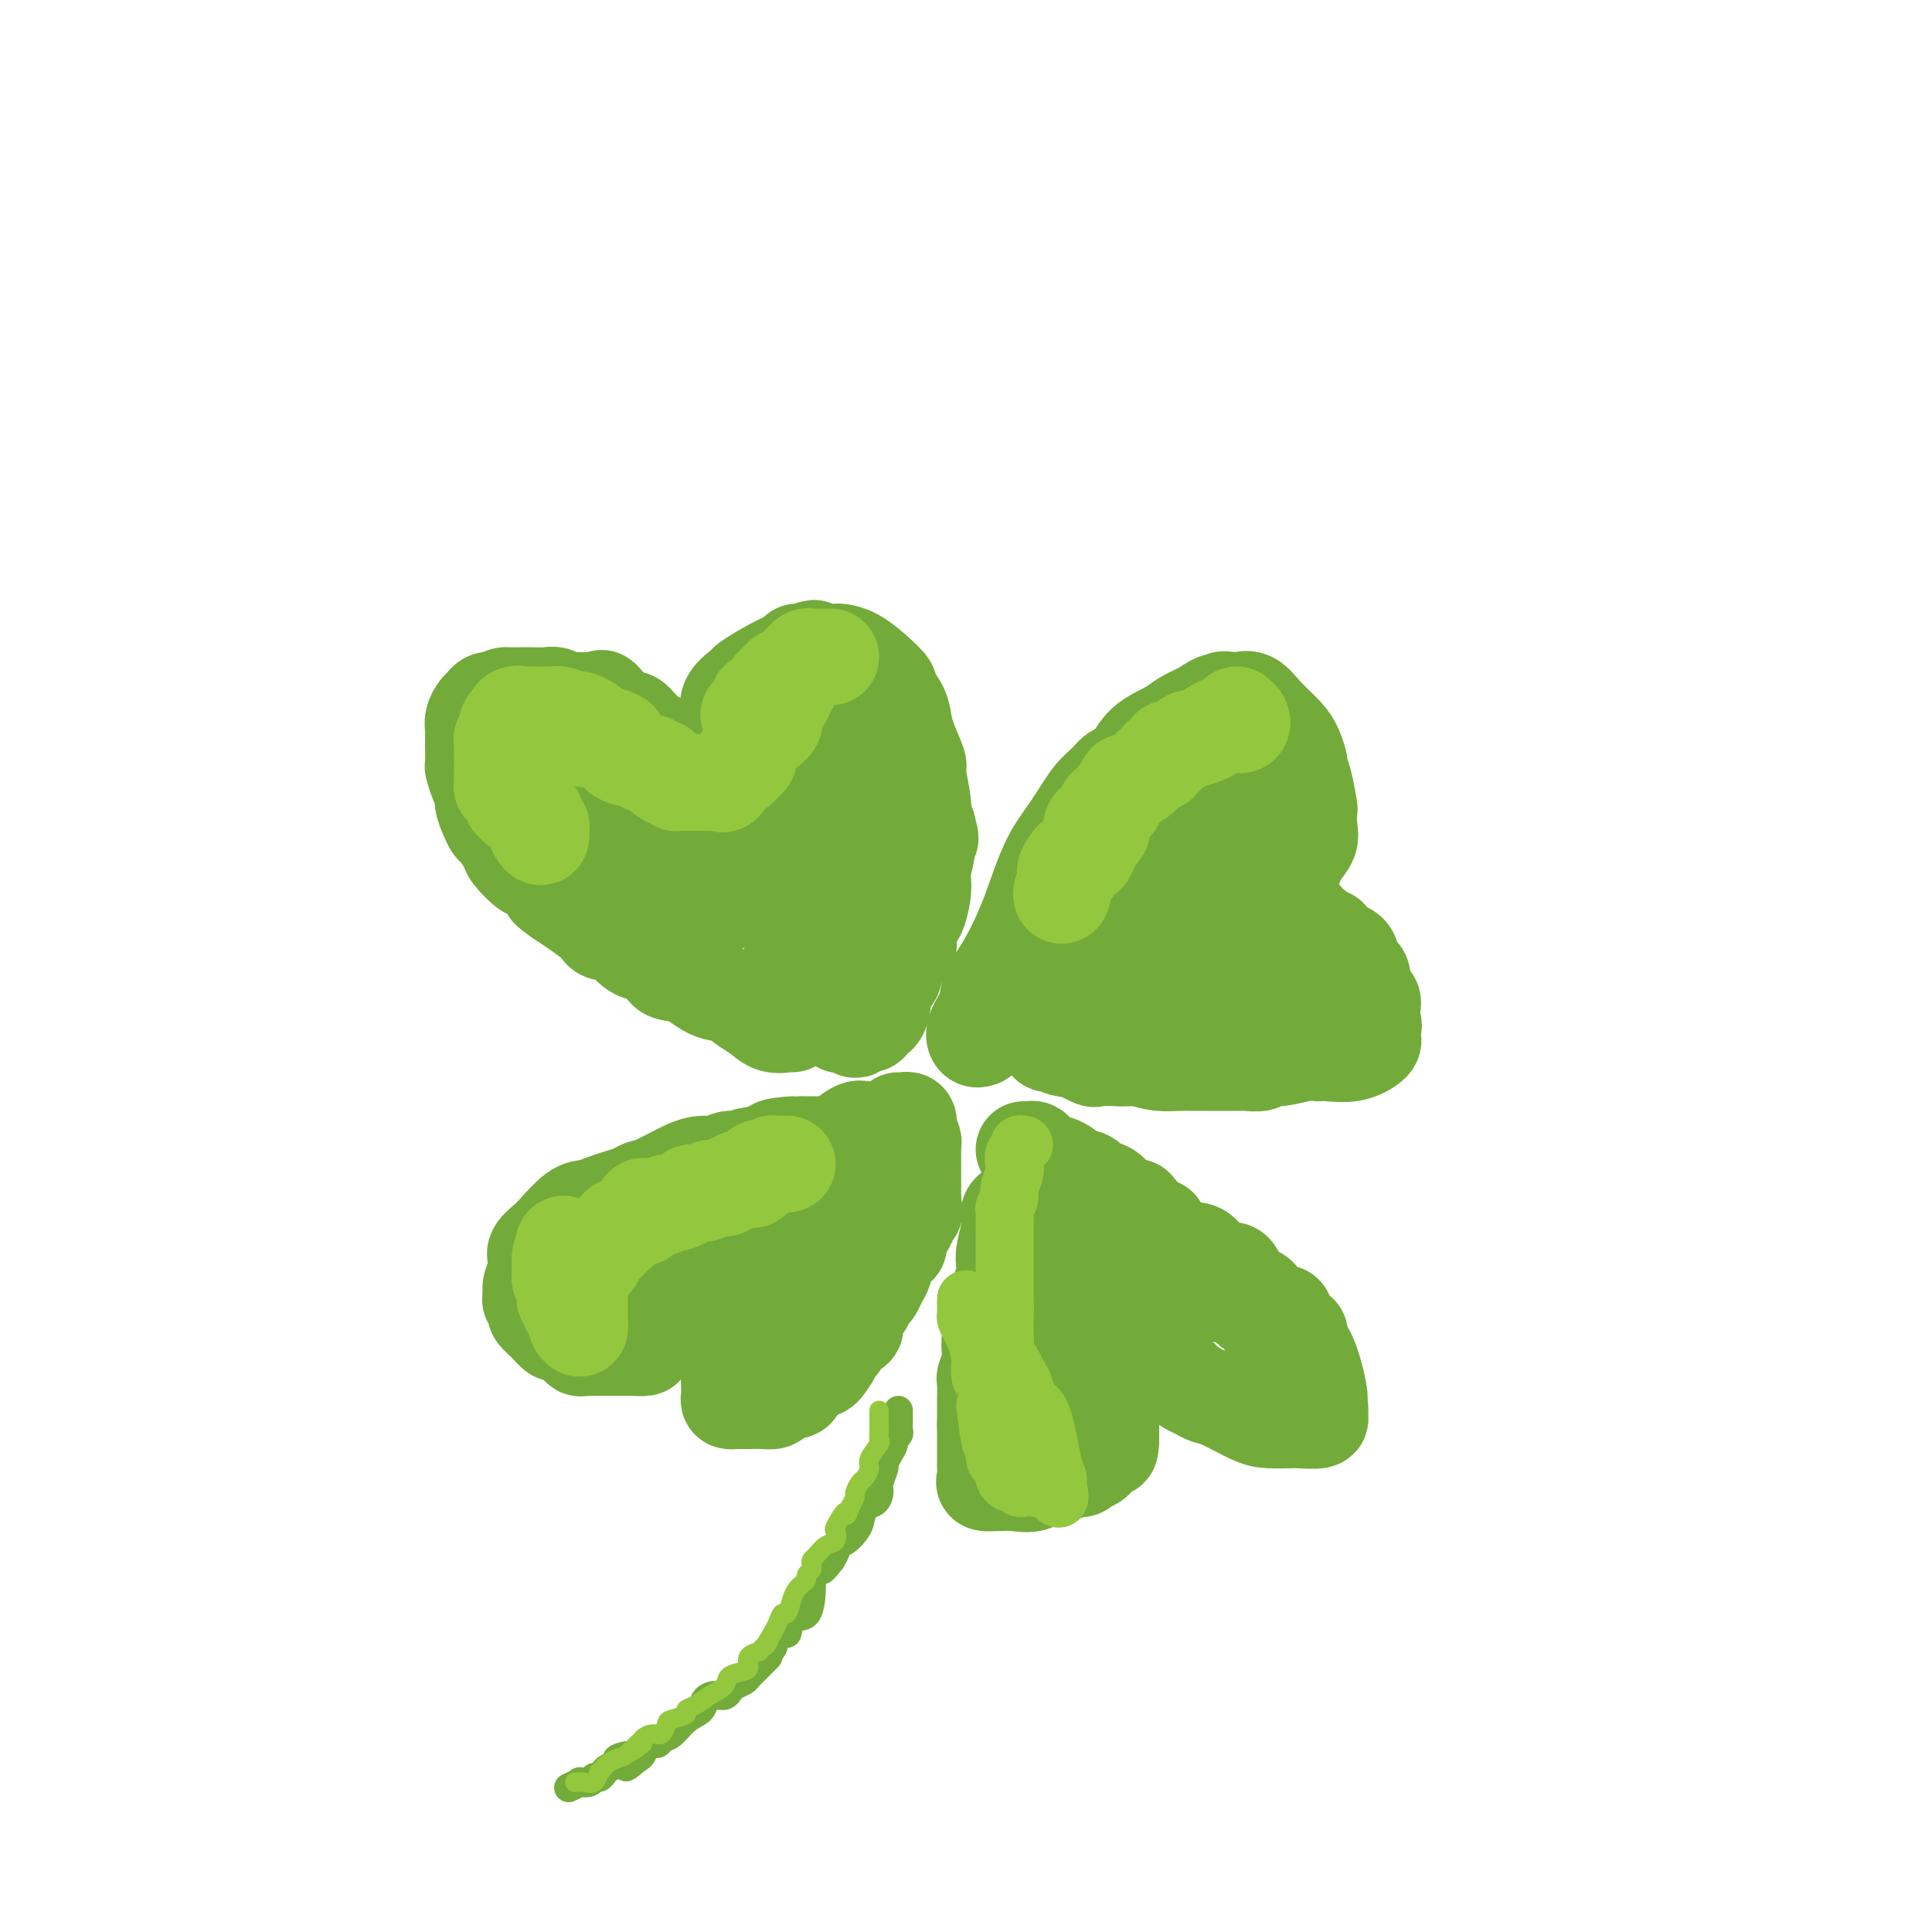 <svg viewBox='0 0 400 400' version='1.1' xmlns='http://www.w3.org/2000/svg' xmlns:xlink='http://www.w3.org/1999/xlink'><g fill='none' stroke='#73AB3A' stroke-width='20' stroke-linecap='round' stroke-linejoin='round'><path d='M164,212c-0.154,-0.049 -0.309,-0.097 -1,0c-0.691,0.097 -1.919,0.341 -3,0c-1.081,-0.341 -2.014,-1.265 -3,-2c-0.986,-0.735 -2.026,-1.280 -3,-2c-0.974,-0.720 -1.883,-1.616 -3,-2c-1.117,-0.384 -2.441,-0.258 -4,-1c-1.559,-0.742 -3.353,-2.353 -5,-3c-1.647,-0.647 -3.146,-0.331 -4,-1c-0.854,-0.669 -1.063,-2.322 -2,-3c-0.937,-0.678 -2.604,-0.382 -4,-1c-1.396,-0.618 -2.523,-2.152 -3,-3c-0.477,-0.848 -0.303,-1.011 -1,-1c-0.697,0.011 -2.265,0.195 -3,0c-0.735,-0.195 -0.639,-0.770 -2,-2c-1.361,-1.230 -4.181,-3.115 -7,-5'/><path d='M116,186c-3.694,-2.596 -1.930,-1.586 -2,-2c-0.070,-0.414 -1.973,-2.251 -3,-3c-1.027,-0.749 -1.178,-0.410 -2,-1c-0.822,-0.590 -2.314,-2.111 -3,-3c-0.686,-0.889 -0.566,-1.148 -1,-2c-0.434,-0.852 -1.422,-2.298 -2,-3c-0.578,-0.702 -0.746,-0.662 -1,-1c-0.254,-0.338 -0.594,-1.055 -1,-2c-0.406,-0.945 -0.879,-2.120 -1,-3c-0.121,-0.880 0.111,-1.466 0,-2c-0.111,-0.534 -0.566,-1.017 -1,-2c-0.434,-0.983 -0.848,-2.466 -1,-3c-0.152,-0.534 -0.041,-0.121 0,-1c0.041,-0.879 0.014,-3.051 0,-4c-0.014,-0.949 -0.015,-0.674 0,-1c0.015,-0.326 0.045,-1.254 0,-2c-0.045,-0.746 -0.164,-1.310 0,-2c0.164,-0.690 0.611,-1.504 1,-2c0.389,-0.496 0.720,-0.672 1,-1c0.280,-0.328 0.509,-0.808 1,-1c0.491,-0.192 1.246,-0.096 2,0'/><path d='M103,145c1.179,-1.155 1.627,-1.042 2,-1c0.373,0.042 0.670,0.011 1,0c0.330,-0.011 0.693,-0.004 1,0c0.307,0.004 0.557,0.005 1,0c0.443,-0.005 1.079,-0.016 2,0c0.921,0.016 2.129,0.058 3,0c0.871,-0.058 1.407,-0.216 2,0c0.593,0.216 1.244,0.806 2,1c0.756,0.194 1.616,-0.007 3,0c1.384,0.007 3.294,0.222 4,0c0.706,-0.222 0.210,-0.882 1,0c0.790,0.882 2.865,3.304 4,4c1.135,0.696 1.329,-0.336 2,0c0.671,0.336 1.818,2.039 3,3c1.182,0.961 2.400,1.181 3,2c0.600,0.819 0.584,2.239 1,3c0.416,0.761 1.266,0.864 2,1c0.734,0.136 1.351,0.306 2,1c0.649,0.694 1.328,1.913 2,3c0.672,1.087 1.336,2.044 2,3'/><path d='M146,165c3.991,3.390 2.968,1.864 3,2c0.032,0.136 1.119,1.932 2,3c0.881,1.068 1.558,1.406 2,2c0.442,0.594 0.651,1.442 1,2c0.349,0.558 0.840,0.824 1,1c0.160,0.176 -0.010,0.261 0,0c0.010,-0.261 0.199,-0.868 1,0c0.801,0.868 2.213,3.211 3,4c0.787,0.789 0.948,0.026 1,0c0.052,-0.026 -0.007,0.687 0,1c0.007,0.313 0.078,0.227 0,1c-0.078,0.773 -0.305,2.406 0,3c0.305,0.594 1.143,0.150 2,1c0.857,0.850 1.732,2.995 2,4c0.268,1.005 -0.073,0.871 0,1c0.073,0.129 0.559,0.520 1,1c0.441,0.480 0.836,1.048 1,2c0.164,0.952 0.095,2.286 0,3c-0.095,0.714 -0.218,0.808 0,1c0.218,0.192 0.777,0.484 1,1c0.223,0.516 0.112,1.258 0,2'/><path d='M167,200c1.287,3.151 0.505,0.529 0,-1c-0.505,-1.529 -0.734,-1.964 -1,-2c-0.266,-0.036 -0.568,0.329 -1,0c-0.432,-0.329 -0.994,-1.350 -1,-2c-0.006,-0.650 0.544,-0.927 0,-2c-0.544,-1.073 -2.183,-2.942 -3,-4c-0.817,-1.058 -0.814,-1.304 -1,-2c-0.186,-0.696 -0.561,-1.843 -1,-3c-0.439,-1.157 -0.941,-2.324 -1,-3c-0.059,-0.676 0.324,-0.862 0,-1c-0.324,-0.138 -1.357,-0.230 -2,-1c-0.643,-0.770 -0.898,-2.220 -1,-3c-0.102,-0.780 -0.051,-0.890 0,-1'/><path d='M155,175c-2.184,-4.665 -1.643,-3.826 -2,-4c-0.357,-0.174 -1.612,-1.359 -2,-2c-0.388,-0.641 0.092,-0.737 0,-2c-0.092,-1.263 -0.756,-3.694 -1,-5c-0.244,-1.306 -0.066,-1.486 0,-2c0.066,-0.514 0.022,-1.361 0,-2c-0.022,-0.639 -0.023,-1.069 0,-2c0.023,-0.931 0.070,-2.362 0,-3c-0.070,-0.638 -0.257,-0.484 0,-1c0.257,-0.516 0.960,-1.703 1,-3c0.040,-1.297 -0.581,-2.704 0,-4c0.581,-1.296 2.365,-2.481 3,-3c0.635,-0.519 0.121,-0.374 1,-1c0.879,-0.626 3.153,-2.024 5,-3c1.847,-0.976 3.268,-1.530 4,-2c0.732,-0.470 0.774,-0.857 1,-1c0.226,-0.143 0.636,-0.041 1,0c0.364,0.041 0.682,0.020 1,0'/><path d='M167,135c2.593,-1.547 1.076,-0.414 1,0c-0.076,0.414 1.288,0.111 2,0c0.712,-0.111 0.773,-0.028 1,0c0.227,0.028 0.619,0.002 1,0c0.381,-0.002 0.751,0.021 1,0c0.249,-0.021 0.376,-0.085 1,0c0.624,0.085 1.743,0.319 3,1c1.257,0.681 2.652,1.809 4,3c1.348,1.191 2.650,2.445 3,3c0.350,0.555 -0.252,0.412 0,1c0.252,0.588 1.359,1.907 2,3c0.641,1.093 0.817,1.958 1,3c0.183,1.042 0.375,2.259 1,4c0.625,1.741 1.684,4.007 2,5c0.316,0.993 -0.112,0.714 0,2c0.112,1.286 0.765,4.137 1,6c0.235,1.863 0.053,2.736 0,3c-0.053,0.264 0.024,-0.083 0,0c-0.024,0.083 -0.150,0.595 0,1c0.150,0.405 0.575,0.702 1,1'/><path d='M192,171c1.222,4.606 0.276,1.620 0,1c-0.276,-0.620 0.119,1.127 0,3c-0.119,1.873 -0.753,3.873 -1,5c-0.247,1.127 -0.109,1.383 0,2c0.109,0.617 0.189,1.596 0,3c-0.189,1.404 -0.646,3.232 -1,4c-0.354,0.768 -0.606,0.476 -1,1c-0.394,0.524 -0.932,1.865 -1,3c-0.068,1.135 0.332,2.063 0,3c-0.332,0.937 -1.397,1.884 -2,3c-0.603,1.116 -0.744,2.403 -1,3c-0.256,0.597 -0.627,0.504 -1,1c-0.373,0.496 -0.747,1.582 -1,3c-0.253,1.418 -0.383,3.168 -1,4c-0.617,0.832 -1.719,0.745 -2,1c-0.281,0.255 0.259,0.850 0,1c-0.259,0.150 -1.317,-0.145 -2,0c-0.683,0.145 -0.992,0.731 -1,1c-0.008,0.269 0.283,0.220 0,0c-0.283,-0.220 -1.142,-0.610 -2,-1'/><path d='M175,212c-1.310,0.368 -1.084,0.289 -2,-1c-0.916,-1.289 -2.975,-3.787 -4,-5c-1.025,-1.213 -1.017,-1.141 -1,-2c0.017,-0.859 0.043,-2.651 0,-4c-0.043,-1.349 -0.155,-2.257 -1,-5c-0.845,-2.743 -2.423,-7.322 -3,-11c-0.577,-3.678 -0.155,-6.454 0,-9c0.155,-2.546 0.042,-4.862 0,-7c-0.042,-2.138 -0.012,-4.100 0,-6c0.012,-1.900 0.007,-3.739 0,-6c-0.007,-2.261 -0.014,-4.945 0,-7c0.014,-2.055 0.051,-3.483 0,-5c-0.051,-1.517 -0.188,-3.124 0,-4c0.188,-0.876 0.701,-1.022 1,-1c0.299,0.022 0.384,0.213 1,0c0.616,-0.213 1.763,-0.830 3,0c1.237,0.830 2.564,3.108 4,5c1.436,1.892 2.982,3.398 4,5c1.018,1.602 1.509,3.301 2,5'/><path d='M179,154c2.000,3.691 2.002,5.417 2,7c-0.002,1.583 -0.006,3.022 0,5c0.006,1.978 0.022,4.493 0,6c-0.022,1.507 -0.084,2.004 0,3c0.084,0.996 0.312,2.490 0,4c-0.312,1.510 -1.164,3.035 -2,4c-0.836,0.965 -1.655,1.368 -2,2c-0.345,0.632 -0.216,1.492 -1,2c-0.784,0.508 -2.481,0.665 -4,1c-1.519,0.335 -2.859,0.848 -4,1c-1.141,0.152 -2.082,-0.058 -3,0c-0.918,0.058 -1.813,0.382 -3,0c-1.187,-0.382 -2.667,-1.471 -4,-2c-1.333,-0.529 -2.520,-0.498 -3,-1c-0.480,-0.502 -0.255,-1.539 -1,-2c-0.745,-0.461 -2.462,-0.347 -4,-1c-1.538,-0.653 -2.897,-2.072 -4,-3c-1.103,-0.928 -1.951,-1.365 -3,-2c-1.049,-0.635 -2.300,-1.467 -3,-2c-0.700,-0.533 -0.850,-0.766 -1,-1'/><path d='M139,175c-4.012,-2.787 -2.542,-2.753 -3,-3c-0.458,-0.247 -2.844,-0.774 -5,-2c-2.156,-1.226 -4.083,-3.151 -5,-4c-0.917,-0.849 -0.823,-0.623 -1,-1c-0.177,-0.377 -0.625,-1.359 -1,-2c-0.375,-0.641 -0.676,-0.942 -1,-1c-0.324,-0.058 -0.672,0.128 -1,0c-0.328,-0.128 -0.636,-0.570 -1,-1c-0.364,-0.430 -0.784,-0.848 -1,-1c-0.216,-0.152 -0.229,-0.037 -1,0c-0.771,0.037 -2.301,-0.003 -3,0c-0.699,0.003 -0.566,0.048 -1,0c-0.434,-0.048 -1.436,-0.188 -2,0c-0.564,0.188 -0.690,0.704 -1,1c-0.310,0.296 -0.803,0.370 -1,1c-0.197,0.630 -0.099,1.815 0,3'/><path d='M111,165c0.341,1.511 2.192,2.789 4,4c1.808,1.211 3.572,2.357 5,4c1.428,1.643 2.519,3.784 3,5c0.481,1.216 0.352,1.507 1,2c0.648,0.493 2.072,1.189 3,2c0.928,0.811 1.358,1.737 2,2c0.642,0.263 1.494,-0.138 2,0c0.506,0.138 0.664,0.815 1,1c0.336,0.185 0.848,-0.122 1,0c0.152,0.122 -0.058,0.674 1,1c1.058,0.326 3.383,0.426 5,1c1.617,0.574 2.524,1.622 3,2c0.476,0.378 0.520,0.088 1,0c0.480,-0.088 1.397,0.028 2,0c0.603,-0.028 0.893,-0.200 1,0c0.107,0.200 0.031,0.771 0,1c-0.031,0.229 -0.015,0.114 0,0'/><path d='M203,215c-0.366,0.130 -0.731,0.261 -1,0c-0.269,-0.261 -0.441,-0.913 0,-2c0.441,-1.087 1.497,-2.609 2,-4c0.503,-1.391 0.455,-2.650 1,-4c0.545,-1.350 1.685,-2.792 3,-5c1.315,-2.208 2.806,-5.182 4,-8c1.194,-2.818 2.092,-5.479 3,-8c0.908,-2.521 1.828,-4.903 3,-7c1.172,-2.097 2.597,-3.911 4,-6c1.403,-2.089 2.786,-4.453 4,-6c1.214,-1.547 2.261,-2.277 3,-3c0.739,-0.723 1.169,-1.440 2,-2c0.831,-0.560 2.062,-0.965 3,-2c0.938,-1.035 1.581,-2.700 3,-4c1.419,-1.300 3.613,-2.235 5,-3c1.387,-0.765 1.968,-1.362 3,-2c1.032,-0.638 2.516,-1.319 4,-2'/><path d='M249,147c4.191,-2.950 3.169,-1.327 3,-1c-0.169,0.327 0.513,-0.644 1,-1c0.487,-0.356 0.777,-0.098 1,0c0.223,0.098 0.379,0.034 1,0c0.621,-0.034 1.707,-0.039 2,0c0.293,0.039 -0.206,0.120 0,0c0.206,-0.120 1.117,-0.442 2,0c0.883,0.442 1.738,1.647 3,3c1.262,1.353 2.929,2.852 4,4c1.071,1.148 1.545,1.944 2,3c0.455,1.056 0.893,2.372 1,3c0.107,0.628 -0.115,0.570 0,1c0.115,0.430 0.569,1.350 1,3c0.431,1.650 0.841,4.031 1,5c0.159,0.969 0.069,0.525 0,1c-0.069,0.475 -0.115,1.868 0,3c0.115,1.132 0.392,2.005 0,3c-0.392,0.995 -1.452,2.114 -2,3c-0.548,0.886 -0.585,1.539 -1,2c-0.415,0.461 -1.207,0.731 -2,1'/><path d='M266,180c-0.826,1.274 -0.392,1.458 -1,2c-0.608,0.542 -2.257,1.441 -3,2c-0.743,0.559 -0.581,0.777 -1,1c-0.419,0.223 -1.420,0.452 -2,1c-0.580,0.548 -0.740,1.415 -1,2c-0.260,0.585 -0.619,0.889 -1,1c-0.381,0.111 -0.782,0.030 -1,0c-0.218,-0.030 -0.252,-0.008 0,0c0.252,0.008 0.792,0.002 2,0c1.208,-0.002 3.086,-0.001 4,0c0.914,0.001 0.863,0.000 1,0c0.137,-0.000 0.460,-0.000 1,0c0.540,0.000 1.297,0.000 2,0c0.703,-0.000 1.351,-0.000 2,0'/><path d='M268,189c1.654,0.218 0.289,0.761 0,1c-0.289,0.239 0.499,0.172 1,0c0.501,-0.172 0.716,-0.448 1,0c0.284,0.448 0.636,1.622 1,2c0.364,0.378 0.738,-0.039 1,0c0.262,0.039 0.411,0.536 1,1c0.589,0.464 1.618,0.897 2,1c0.382,0.103 0.116,-0.124 0,0c-0.116,0.124 -0.081,0.601 0,1c0.081,0.399 0.208,0.722 1,1c0.792,0.278 2.251,0.512 3,1c0.749,0.488 0.790,1.230 1,2c0.210,0.770 0.590,1.569 1,2c0.410,0.431 0.849,0.496 1,1c0.151,0.504 0.012,1.447 0,2c-0.012,0.553 0.102,0.714 0,1c-0.102,0.286 -0.419,0.695 0,1c0.419,0.305 1.574,0.505 2,1c0.426,0.495 0.122,1.284 0,2c-0.122,0.716 -0.061,1.358 0,2'/><path d='M284,211c0.770,2.285 0.196,0.998 0,1c-0.196,0.002 -0.014,1.293 0,2c0.014,0.707 -0.142,0.831 0,1c0.142,0.169 0.581,0.384 0,1c-0.581,0.616 -2.182,1.633 -4,2c-1.818,0.367 -3.853,0.083 -5,0c-1.147,-0.083 -1.404,0.034 -2,0c-0.596,-0.034 -1.530,-0.219 -3,0c-1.470,0.219 -3.476,0.843 -5,1c-1.524,0.157 -2.565,-0.154 -3,0c-0.435,0.154 -0.265,0.773 -1,1c-0.735,0.227 -2.374,0.061 -3,0c-0.626,-0.061 -0.239,-0.016 -1,0c-0.761,0.016 -2.671,0.005 -4,0c-1.329,-0.005 -2.077,-0.004 -3,0c-0.923,0.004 -2.021,0.011 -3,0c-0.979,-0.011 -1.841,-0.042 -3,0c-1.159,0.042 -2.617,0.155 -4,0c-1.383,-0.155 -2.692,-0.577 -4,-1'/><path d='M236,219c-7.143,0.152 -3.001,0.033 -2,0c1.001,-0.033 -1.138,0.019 -3,0c-1.862,-0.019 -3.447,-0.109 -4,0c-0.553,0.109 -0.074,0.418 -1,0c-0.926,-0.418 -3.257,-1.562 -4,-2c-0.743,-0.438 0.103,-0.169 0,0c-0.103,0.169 -1.155,0.239 -2,0c-0.845,-0.239 -1.484,-0.786 -2,-1c-0.516,-0.214 -0.909,-0.095 -1,0c-0.091,0.095 0.119,0.166 0,0c-0.119,-0.166 -0.569,-0.567 -1,-1c-0.431,-0.433 -0.845,-0.897 -1,-1c-0.155,-0.103 -0.052,0.155 0,-1c0.052,-1.155 0.052,-3.721 0,-5c-0.052,-1.279 -0.157,-1.269 0,-2c0.157,-0.731 0.575,-2.201 1,-4c0.425,-1.799 0.856,-3.925 2,-6c1.144,-2.075 3.000,-4.097 4,-6c1.000,-1.903 1.143,-3.687 2,-5c0.857,-1.313 2.429,-2.157 4,-3'/><path d='M228,182c2.065,-2.948 2.227,-3.318 3,-4c0.773,-0.682 2.158,-1.675 3,-3c0.842,-1.325 1.143,-2.982 2,-4c0.857,-1.018 2.271,-1.397 3,-2c0.729,-0.603 0.773,-1.429 1,-2c0.227,-0.571 0.637,-0.885 2,-2c1.363,-1.115 3.680,-3.030 5,-4c1.320,-0.970 1.644,-0.994 2,-1c0.356,-0.006 0.745,0.007 1,0c0.255,-0.007 0.378,-0.033 0,1c-0.378,1.033 -1.256,3.124 -2,5c-0.744,1.876 -1.356,3.536 -2,5c-0.644,1.464 -1.322,2.732 -2,4'/><path d='M244,175c-1.314,2.714 -1.599,1.998 -3,3c-1.401,1.002 -3.917,3.722 -5,5c-1.083,1.278 -0.731,1.113 -1,2c-0.269,0.887 -1.157,2.825 -2,4c-0.843,1.175 -1.640,1.589 -2,2c-0.360,0.411 -0.282,0.821 -1,2c-0.718,1.179 -2.230,3.126 -3,4c-0.770,0.874 -0.796,0.676 -1,1c-0.204,0.324 -0.584,1.172 -1,2c-0.416,0.828 -0.868,1.637 -1,2c-0.132,0.363 0.057,0.279 0,1c-0.057,0.721 -0.361,2.246 0,3c0.361,0.754 1.385,0.737 2,1c0.615,0.263 0.820,0.805 1,1c0.180,0.195 0.335,0.043 1,0c0.665,-0.043 1.841,0.024 3,0c1.159,-0.024 2.300,-0.141 4,0c1.700,0.141 3.958,0.538 6,0c2.042,-0.538 3.869,-2.011 5,-3c1.131,-0.989 1.565,-1.495 2,-2'/><path d='M248,203c1.200,-0.892 0.699,-0.621 1,-1c0.301,-0.379 1.402,-1.408 2,-2c0.598,-0.592 0.693,-0.748 1,-1c0.307,-0.252 0.827,-0.600 1,-1c0.173,-0.400 0.000,-0.853 0,-1c-0.000,-0.147 0.173,0.013 1,0c0.827,-0.013 2.309,-0.199 3,0c0.691,0.199 0.591,0.785 1,1c0.409,0.215 1.327,0.061 2,0c0.673,-0.061 1.101,-0.029 2,0c0.899,0.029 2.268,0.054 3,0c0.732,-0.054 0.827,-0.187 1,0c0.173,0.187 0.425,0.692 1,1c0.575,0.308 1.475,0.417 2,1c0.525,0.583 0.677,1.641 1,2c0.323,0.359 0.818,0.020 1,0c0.182,-0.020 0.052,0.280 0,1c-0.052,0.720 -0.026,1.860 0,3'/><path d='M271,206c0.924,1.762 0.235,2.168 0,3c-0.235,0.832 -0.015,2.090 0,3c0.015,0.910 -0.175,1.472 0,2c0.175,0.528 0.716,1.022 -1,0c-1.716,-1.022 -5.689,-3.560 -8,-5c-2.311,-1.440 -2.959,-1.781 -4,-3c-1.041,-1.219 -2.475,-3.317 -3,-5c-0.525,-1.683 -0.140,-2.953 0,-5c0.140,-2.047 0.037,-4.872 0,-7c-0.037,-2.128 -0.006,-3.561 0,-5c0.006,-1.439 -0.012,-2.885 0,-4c0.012,-1.115 0.056,-1.898 0,-3c-0.056,-1.102 -0.211,-2.522 1,-5c1.211,-2.478 3.788,-6.013 5,-8c1.212,-1.987 1.061,-2.425 1,-2c-0.061,0.425 -0.030,1.712 0,3'/><path d='M262,165c0.691,-1.738 -1.082,-0.081 -3,3c-1.918,3.081 -3.981,7.588 -5,10c-1.019,2.412 -0.993,2.731 -1,3c-0.007,0.269 -0.048,0.490 0,1c0.048,0.510 0.184,1.309 0,2c-0.184,0.691 -0.688,1.273 -1,2c-0.312,0.727 -0.431,1.600 -1,2c-0.569,0.400 -1.588,0.328 -3,2c-1.412,1.672 -3.215,5.089 -4,7c-0.785,1.911 -0.551,2.316 -1,3c-0.449,0.684 -1.583,1.646 -2,2c-0.417,0.354 -0.119,0.101 0,0c0.119,-0.101 0.060,-0.051 0,0'/><path d='M180,238c-1.322,0.000 -2.644,0.000 -3,0c-0.356,-0.000 0.253,-0.000 0,0c-0.253,0.000 -1.367,0.000 -2,0c-0.633,-0.000 -0.784,-0.001 -1,0c-0.216,0.001 -0.498,0.004 -1,0c-0.502,-0.004 -1.223,-0.015 -2,0c-0.777,0.015 -1.608,0.057 -2,0c-0.392,-0.057 -0.345,-0.211 -1,0c-0.655,0.211 -2.013,0.789 -3,1c-0.987,0.211 -1.605,0.057 -2,0c-0.395,-0.057 -0.568,-0.015 -1,0c-0.432,0.015 -1.123,0.004 -2,0c-0.877,-0.004 -1.938,-0.002 -3,0'/><path d='M157,239c-4.078,0.398 -2.773,0.892 -3,1c-0.227,0.108 -1.986,-0.171 -3,0c-1.014,0.171 -1.283,0.791 -2,1c-0.717,0.209 -1.882,0.006 -3,0c-1.118,-0.006 -2.189,0.183 -4,1c-1.811,0.817 -4.361,2.260 -6,3c-1.639,0.740 -2.368,0.776 -3,1c-0.632,0.224 -1.168,0.634 -2,1c-0.832,0.366 -1.960,0.686 -3,1c-1.040,0.314 -1.993,0.622 -3,1c-1.007,0.378 -2.067,0.826 -3,1c-0.933,0.174 -1.738,0.076 -3,1c-1.262,0.924 -2.979,2.872 -4,4c-1.021,1.128 -1.344,1.435 -2,2c-0.656,0.565 -1.643,1.387 -2,2c-0.357,0.613 -0.082,1.018 0,1c0.082,-0.018 -0.030,-0.458 0,0c0.030,0.458 0.200,1.816 0,3c-0.200,1.184 -0.772,2.196 -1,3c-0.228,0.804 -0.114,1.402 0,2'/><path d='M110,268c-0.214,1.572 -0.248,1.001 0,1c0.248,-0.001 0.778,0.568 1,1c0.222,0.432 0.138,0.726 0,1c-0.138,0.274 -0.328,0.526 0,1c0.328,0.474 1.174,1.170 2,2c0.826,0.830 1.632,1.795 2,2c0.368,0.205 0.298,-0.352 1,0c0.702,0.352 2.176,1.611 3,2c0.824,0.389 0.998,-0.092 1,0c0.002,0.092 -0.168,0.757 0,1c0.168,0.243 0.675,0.065 1,0c0.325,-0.065 0.468,-0.017 1,0c0.532,0.017 1.453,0.005 2,0c0.547,-0.005 0.719,-0.001 1,0c0.281,0.001 0.670,0.000 1,0c0.330,-0.000 0.602,-0.000 1,0c0.398,0.000 0.921,0.000 1,0c0.079,-0.000 -0.286,-0.000 0,0c0.286,0.000 1.225,0.000 2,0c0.775,-0.000 1.388,-0.000 2,0'/><path d='M132,279c2.767,0.285 1.186,-0.503 1,-1c-0.186,-0.497 1.023,-0.704 2,-1c0.977,-0.296 1.720,-0.682 2,-1c0.280,-0.318 0.095,-0.569 1,-1c0.905,-0.431 2.901,-1.043 4,-2c1.099,-0.957 1.303,-2.261 2,-3c0.697,-0.739 1.888,-0.915 3,-2c1.112,-1.085 2.143,-3.080 3,-4c0.857,-0.920 1.538,-0.765 2,-1c0.462,-0.235 0.705,-0.860 1,-1c0.295,-0.140 0.643,0.206 1,0c0.357,-0.206 0.725,-0.962 1,-1c0.275,-0.038 0.459,0.644 0,2c-0.459,1.356 -1.560,3.388 -2,5c-0.440,1.612 -0.220,2.806 0,4'/><path d='M153,272c-0.243,2.148 -0.850,2.519 -1,3c-0.150,0.481 0.156,1.073 0,2c-0.156,0.927 -0.774,2.188 -1,3c-0.226,0.812 -0.061,1.174 0,2c0.061,0.826 0.019,2.116 0,3c-0.019,0.884 -0.016,1.361 0,2c0.016,0.639 0.046,1.439 0,2c-0.046,0.561 -0.169,0.882 0,1c0.169,0.118 0.629,0.031 1,0c0.371,-0.031 0.652,-0.008 1,0c0.348,0.008 0.762,-0.001 1,0c0.238,0.001 0.301,0.011 1,0c0.699,-0.011 2.035,-0.042 3,0c0.965,0.042 1.558,0.155 2,0c0.442,-0.155 0.735,-0.580 1,-1c0.265,-0.420 0.504,-0.834 1,-1c0.496,-0.166 1.248,-0.083 2,0'/><path d='M164,288c1.903,-0.330 0.159,-0.657 0,-1c-0.159,-0.343 1.265,-0.704 2,-1c0.735,-0.296 0.779,-0.527 1,-1c0.221,-0.473 0.619,-1.186 1,-2c0.381,-0.814 0.746,-1.728 1,-3c0.254,-1.272 0.398,-2.902 1,-4c0.602,-1.098 1.663,-1.665 2,-3c0.337,-1.335 -0.052,-3.438 0,-5c0.052,-1.562 0.543,-2.582 1,-4c0.457,-1.418 0.879,-3.234 1,-4c0.121,-0.766 -0.060,-0.481 0,-1c0.060,-0.519 0.362,-1.841 1,-3c0.638,-1.159 1.611,-2.155 2,-3c0.389,-0.845 0.193,-1.540 0,-2c-0.193,-0.460 -0.384,-0.686 0,-1c0.384,-0.314 1.343,-0.717 2,-1c0.657,-0.283 1.011,-0.447 1,-1c-0.011,-0.553 -0.388,-1.495 0,-2c0.388,-0.505 1.539,-0.573 2,-1c0.461,-0.427 0.230,-1.214 0,-2'/><path d='M182,243c3.029,-7.139 1.601,-2.487 1,-1c-0.601,1.487 -0.374,-0.193 0,-1c0.374,-0.807 0.895,-0.742 1,-1c0.105,-0.258 -0.208,-0.840 0,-1c0.208,-0.160 0.936,0.101 1,0c0.064,-0.101 -0.535,-0.563 -1,-1c-0.465,-0.437 -0.797,-0.849 -1,-1c-0.203,-0.151 -0.276,-0.040 -1,0c-0.724,0.040 -2.098,0.011 -3,0c-0.902,-0.011 -1.333,-0.003 -2,0c-0.667,0.003 -1.569,0.001 -2,0c-0.431,-0.001 -0.392,-0.000 -1,0c-0.608,0.000 -1.865,0.000 -3,0c-1.135,-0.000 -2.150,-0.000 -3,0c-0.850,0.000 -1.537,0.000 -2,0c-0.463,-0.000 -0.704,-0.000 -1,0c-0.296,0.000 -0.648,0.000 -1,0'/><path d='M164,237c-3.880,0.195 -4.080,0.682 -4,1c0.080,0.318 0.439,0.466 0,1c-0.439,0.534 -1.676,1.454 -2,2c-0.324,0.546 0.265,0.720 0,1c-0.265,0.280 -1.385,0.667 -2,1c-0.615,0.333 -0.726,0.611 -1,1c-0.274,0.389 -0.712,0.889 -1,1c-0.288,0.111 -0.427,-0.168 -1,0c-0.573,0.168 -1.579,0.783 -2,1c-0.421,0.217 -0.255,0.036 0,0c0.255,-0.036 0.601,0.072 0,0c-0.601,-0.072 -2.147,-0.325 -3,0c-0.853,0.325 -1.013,1.226 -2,2c-0.987,0.774 -2.803,1.420 -4,2c-1.197,0.580 -1.777,1.095 -2,1c-0.223,-0.095 -0.090,-0.799 -1,0c-0.910,0.799 -2.862,3.101 -4,4c-1.138,0.899 -1.460,0.396 -2,1c-0.540,0.604 -1.297,2.315 -2,3c-0.703,0.685 -1.351,0.342 -2,0'/><path d='M129,259c-5.370,3.598 -1.295,1.593 0,1c1.295,-0.593 -0.190,0.227 -1,1c-0.810,0.773 -0.947,1.499 -1,2c-0.053,0.501 -0.023,0.779 0,1c0.023,0.221 0.039,0.387 0,1c-0.039,0.613 -0.133,1.672 0,2c0.133,0.328 0.495,-0.077 1,0c0.505,0.077 1.155,0.636 5,0c3.845,-0.636 10.886,-2.467 15,-4c4.114,-1.533 5.302,-2.768 7,-4c1.698,-1.232 3.905,-2.460 5,-3c1.095,-0.540 1.077,-0.392 2,-1c0.923,-0.608 2.787,-1.971 4,-3c1.213,-1.029 1.775,-1.722 2,-2c0.225,-0.278 0.112,-0.139 0,0'/><path d='M212,238c0.333,0.025 0.666,0.049 1,0c0.334,-0.049 0.669,-0.173 1,0c0.331,0.173 0.660,0.641 1,1c0.340,0.359 0.692,0.608 1,1c0.308,0.392 0.571,0.926 1,1c0.429,0.074 1.022,-0.312 2,0c0.978,0.312 2.341,1.323 3,2c0.659,0.677 0.614,1.021 1,1c0.386,-0.021 1.203,-0.406 2,0c0.797,0.406 1.574,1.604 2,2c0.426,0.396 0.499,-0.009 1,0c0.501,0.009 1.429,0.431 2,1c0.571,0.569 0.786,1.284 1,2'/><path d='M231,249c3.138,1.641 1.483,0.244 1,0c-0.483,-0.244 0.207,0.664 1,1c0.793,0.336 1.691,0.100 2,0c0.309,-0.100 0.029,-0.064 0,0c-0.029,0.064 0.192,0.154 1,1c0.808,0.846 2.204,2.446 3,3c0.796,0.554 0.991,0.060 1,0c0.009,-0.060 -0.168,0.314 0,1c0.168,0.686 0.681,1.685 1,2c0.319,0.315 0.442,-0.052 1,0c0.558,0.052 1.549,0.524 2,1c0.451,0.476 0.361,0.954 1,1c0.639,0.046 2.006,-0.342 3,0c0.994,0.342 1.614,1.414 2,2c0.386,0.586 0.537,0.685 1,1c0.463,0.315 1.237,0.847 2,1c0.763,0.153 1.513,-0.074 2,0c0.487,0.074 0.711,0.450 1,1c0.289,0.550 0.645,1.275 1,2'/><path d='M257,266c4.140,3.097 1.491,2.340 1,2c-0.491,-0.340 1.177,-0.262 2,0c0.823,0.262 0.803,0.710 1,1c0.197,0.290 0.612,0.423 1,1c0.388,0.577 0.748,1.598 1,2c0.252,0.402 0.396,0.185 1,0c0.604,-0.185 1.668,-0.338 2,0c0.332,0.338 -0.068,1.165 0,2c0.068,0.835 0.605,1.676 1,2c0.395,0.324 0.647,0.130 1,0c0.353,-0.130 0.806,-0.196 1,0c0.194,0.196 0.129,0.655 0,1c-0.129,0.345 -0.322,0.576 0,1c0.322,0.424 1.158,1.042 2,3c0.842,1.958 1.688,5.258 2,7c0.312,1.742 0.089,1.926 0,2c-0.089,0.074 -0.045,0.037 0,0'/><path d='M273,290c0.713,2.785 -0.003,2.746 0,3c0.003,0.254 0.727,0.799 0,1c-0.727,0.201 -2.905,0.057 -4,0c-1.095,-0.057 -1.109,-0.029 -2,0c-0.891,0.029 -2.661,0.057 -4,0c-1.339,-0.057 -2.246,-0.200 -4,-1c-1.754,-0.800 -4.354,-2.256 -6,-3c-1.646,-0.744 -2.336,-0.776 -3,-1c-0.664,-0.224 -1.301,-0.641 -2,-1c-0.699,-0.359 -1.461,-0.661 -2,-1c-0.539,-0.339 -0.855,-0.716 -1,-1c-0.145,-0.284 -0.118,-0.477 -1,-1c-0.882,-0.523 -2.674,-1.377 -4,-2c-1.326,-0.623 -2.187,-1.014 -3,-2c-0.813,-0.986 -1.580,-2.568 -2,-3c-0.420,-0.432 -0.494,0.286 -1,0c-0.506,-0.286 -1.444,-1.577 -2,-2c-0.556,-0.423 -0.730,0.022 -1,0c-0.270,-0.022 -0.635,-0.511 -1,-1'/><path d='M230,275c-4.486,-2.636 -1.202,-0.225 0,1c1.202,1.225 0.322,1.265 0,1c-0.322,-0.265 -0.086,-0.836 0,1c0.086,1.836 0.023,6.078 0,8c-0.023,1.922 -0.006,1.523 0,2c0.006,0.477 0.002,1.829 0,3c-0.002,1.171 -0.000,2.159 0,3c0.000,0.841 0.000,1.534 0,2c-0.000,0.466 -0.000,0.705 0,1c0.000,0.295 0.000,0.648 0,1'/><path d='M230,298c-0.134,3.615 -0.470,1.151 -1,1c-0.530,-0.151 -1.255,2.011 -2,3c-0.745,0.989 -1.511,0.805 -2,1c-0.489,0.195 -0.700,0.768 -1,1c-0.300,0.232 -0.687,0.122 -1,0c-0.313,-0.122 -0.551,-0.257 -1,0c-0.449,0.257 -1.108,0.906 -2,1c-0.892,0.094 -2.016,-0.367 -3,0c-0.984,0.367 -1.826,1.563 -3,2c-1.174,0.437 -2.679,0.115 -4,0c-1.321,-0.115 -2.459,-0.024 -3,0c-0.541,0.024 -0.485,-0.019 -1,0c-0.515,0.019 -1.602,0.098 -2,0c-0.398,-0.098 -0.107,-0.374 0,-1c0.107,-0.626 0.029,-1.601 0,-2c-0.029,-0.399 -0.008,-0.223 0,-1c0.008,-0.777 0.002,-2.508 0,-4c-0.002,-1.492 -0.001,-2.746 0,-4'/><path d='M204,295c-0.004,-2.751 -0.015,-3.628 0,-5c0.015,-1.372 0.056,-3.239 0,-4c-0.056,-0.761 -0.208,-0.417 0,-1c0.208,-0.583 0.777,-2.095 1,-3c0.223,-0.905 0.098,-1.204 0,-2c-0.098,-0.796 -0.171,-2.090 0,-3c0.171,-0.910 0.585,-1.436 1,-2c0.415,-0.564 0.829,-1.166 1,-2c0.171,-0.834 0.097,-1.901 0,-3c-0.097,-1.099 -0.218,-2.230 0,-3c0.218,-0.770 0.775,-1.180 1,-2c0.225,-0.820 0.120,-2.051 0,-3c-0.120,-0.949 -0.254,-1.617 0,-3c0.254,-1.383 0.894,-3.481 1,-5c0.106,-1.519 -0.324,-2.460 0,-3c0.324,-0.540 1.402,-0.681 2,-1c0.598,-0.319 0.717,-0.818 1,-1c0.283,-0.182 0.730,-0.049 1,0c0.270,0.049 0.363,0.014 1,0c0.637,-0.014 1.819,-0.007 3,0'/><path d='M217,249c1.860,-0.329 2.511,-0.151 3,0c0.489,0.151 0.816,0.277 2,1c1.184,0.723 3.224,2.044 5,3c1.776,0.956 3.287,1.548 4,2c0.713,0.452 0.629,0.766 1,1c0.371,0.234 1.198,0.390 2,1c0.802,0.610 1.579,1.674 2,2c0.421,0.326 0.484,-0.085 1,0c0.516,0.085 1.484,0.665 2,1c0.516,0.335 0.580,0.426 1,1c0.420,0.574 1.196,1.632 2,2c0.804,0.368 1.635,0.046 2,0c0.365,-0.046 0.263,0.184 1,1c0.737,0.816 2.314,2.220 3,3c0.686,0.780 0.482,0.937 0,1c-0.482,0.063 -1.241,0.031 -2,0'/><path d='M246,268c0.034,0.412 -3.381,-2.558 -6,-4c-2.619,-1.442 -4.440,-1.357 -6,-2c-1.560,-0.643 -2.857,-2.015 -4,-3c-1.143,-0.985 -2.132,-1.583 -3,-2c-0.868,-0.417 -1.614,-0.653 -2,-1c-0.386,-0.347 -0.410,-0.806 -1,-1c-0.590,-0.194 -1.744,-0.125 -2,0c-0.256,0.125 0.387,0.306 0,1c-0.387,0.694 -1.802,1.901 -3,3c-1.198,1.099 -2.177,2.089 -3,3c-0.823,0.911 -1.488,1.742 -2,3c-0.512,1.258 -0.869,2.941 -1,4c-0.131,1.059 -0.035,1.494 0,2c0.035,0.506 0.009,1.084 0,2c-0.009,0.916 -0.003,2.170 0,3c0.003,0.830 0.001,1.237 0,2c-0.001,0.763 -0.000,1.881 0,3'/><path d='M213,281c-0.155,3.451 -0.041,4.077 0,5c0.041,0.923 0.011,2.142 0,3c-0.011,0.858 -0.003,1.354 0,2c0.003,0.646 0.001,1.443 0,2c-0.001,0.557 -0.000,0.873 0,1c0.000,0.127 0.000,0.063 0,0'/><path d='M253,268c0.750,0.016 1.500,0.032 2,0c0.500,-0.032 0.750,-0.113 1,0c0.250,0.113 0.500,0.419 1,1c0.500,0.581 1.252,1.438 2,2c0.748,0.562 1.493,0.830 2,1c0.507,0.170 0.775,0.241 1,1c0.225,0.759 0.407,2.204 1,3c0.593,0.796 1.598,0.942 2,1c0.402,0.058 0.201,0.029 0,0'/><path d='M186,232c0.312,0.026 0.623,0.052 1,0c0.377,-0.052 0.819,-0.183 1,0c0.181,0.183 0.101,0.679 0,1c-0.101,0.321 -0.223,0.466 0,1c0.223,0.534 0.792,1.458 1,2c0.208,0.542 0.056,0.704 0,1c-0.056,0.296 -0.015,0.728 0,1c0.015,0.272 0.004,0.386 0,1c-0.004,0.614 -0.001,1.728 0,2c0.001,0.272 0.000,-0.297 0,0c-0.000,0.297 -0.000,1.459 0,2c0.000,0.541 0.000,0.460 0,1c-0.000,0.540 -0.000,1.701 0,2c0.000,0.299 0.000,-0.266 0,0c-0.000,0.266 -0.000,1.362 0,2c0.000,0.638 0.000,0.819 0,1'/><path d='M189,249c0.525,2.868 0.339,1.539 0,1c-0.339,-0.539 -0.831,-0.288 -1,0c-0.169,0.288 -0.015,0.612 0,1c0.015,0.388 -0.108,0.841 0,1c0.108,0.159 0.446,0.024 0,1c-0.446,0.976 -1.678,3.062 -2,4c-0.322,0.938 0.264,0.727 0,1c-0.264,0.273 -1.380,1.029 -2,2c-0.620,0.971 -0.745,2.159 -1,3c-0.255,0.841 -0.641,1.337 -1,2c-0.359,0.663 -0.693,1.494 -1,2c-0.307,0.506 -0.588,0.689 -1,1c-0.412,0.311 -0.954,0.751 -1,1c-0.046,0.249 0.405,0.308 0,1c-0.405,0.692 -1.666,2.017 -2,3c-0.334,0.983 0.261,1.625 0,2c-0.261,0.375 -1.376,0.482 -2,1c-0.624,0.518 -0.755,1.448 -1,2c-0.245,0.552 -0.604,0.725 -1,1c-0.396,0.275 -0.827,0.650 -1,1c-0.173,0.350 -0.086,0.675 0,1'/><path d='M172,281c-2.975,4.889 -1.911,1.112 -2,0c-0.089,-1.112 -1.330,0.441 -2,1c-0.670,0.559 -0.770,0.124 -1,0c-0.230,-0.124 -0.590,0.062 -1,0c-0.410,-0.062 -0.871,-0.371 -1,-1c-0.129,-0.629 0.074,-1.578 0,-3c-0.074,-1.422 -0.427,-3.317 0,-5c0.427,-1.683 1.632,-3.152 2,-4c0.368,-0.848 -0.102,-1.074 0,-2c0.102,-0.926 0.775,-2.553 1,-3c0.225,-0.447 0.000,0.286 1,-1c1.000,-1.286 3.225,-4.590 4,-6c0.775,-1.410 0.102,-0.927 0,-1c-0.102,-0.073 0.368,-0.702 1,-1c0.632,-0.298 1.427,-0.265 2,-1c0.573,-0.735 0.923,-2.236 1,-3c0.077,-0.764 -0.121,-0.790 0,-1c0.121,-0.210 0.560,-0.605 1,-1'/><path d='M178,249c1.967,-4.344 0.383,-3.206 0,-3c-0.383,0.206 0.433,-0.522 1,-1c0.567,-0.478 0.884,-0.705 1,-1c0.116,-0.295 0.031,-0.656 0,-1c-0.031,-0.344 -0.008,-0.669 0,-1c0.008,-0.331 0.002,-0.667 0,-1c-0.002,-0.333 -0.001,-0.663 0,-1c0.001,-0.337 0.000,-0.681 0,-1c-0.000,-0.319 -0.000,-0.611 0,-1c0.000,-0.389 0.000,-0.874 0,-1c-0.000,-0.126 -0.000,0.107 0,0c0.000,-0.107 0.000,-0.553 0,-1'/><path d='M180,236c0.297,-2.173 0.041,-1.107 0,-1c-0.041,0.107 0.134,-0.746 0,-1c-0.134,-0.254 -0.579,0.090 -1,0c-0.421,-0.090 -0.820,-0.612 -2,0c-1.180,0.612 -3.142,2.360 -4,3c-0.858,0.640 -0.614,0.171 -1,0c-0.386,-0.171 -1.402,-0.046 -2,0c-0.598,0.046 -0.776,0.012 -1,0c-0.224,-0.012 -0.492,-0.004 -1,0c-0.508,0.004 -1.254,0.002 -2,0'/><path d='M166,237c-2.632,0.320 -2.211,0.621 -2,1c0.211,0.379 0.211,0.838 0,1c-0.211,0.162 -0.632,0.028 -1,0c-0.368,-0.028 -0.684,0.049 -1,0c-0.316,-0.049 -0.632,-0.225 -1,0c-0.368,0.225 -0.788,0.852 -1,1c-0.212,0.148 -0.217,-0.182 -1,0c-0.783,0.182 -2.345,0.874 -3,1c-0.655,0.126 -0.403,-0.316 -1,0c-0.597,0.316 -2.044,1.391 -3,2c-0.956,0.609 -1.423,0.752 -2,1c-0.577,0.248 -1.265,0.602 -2,1c-0.735,0.398 -1.517,0.839 -2,1c-0.483,0.161 -0.669,0.043 -1,0c-0.331,-0.043 -0.809,-0.012 -1,0c-0.191,0.012 -0.096,0.006 0,0'/></g>
<g fill='none' stroke='#73AB3A' stroke-width='6' stroke-linecap='round' stroke-linejoin='round'><path d='M186,292c-0.002,0.756 -0.005,1.512 0,2c0.005,0.488 0.016,0.707 0,1c-0.016,0.293 -0.060,0.658 0,1c0.060,0.342 0.222,0.659 0,1c-0.222,0.341 -0.829,0.705 -1,1c-0.171,0.295 0.094,0.520 0,1c-0.094,0.480 -0.546,1.216 -1,2c-0.454,0.784 -0.908,1.615 -1,2c-0.092,0.385 0.179,0.325 0,1c-0.179,0.675 -0.808,2.086 -1,3c-0.192,0.914 0.051,1.333 0,2c-0.051,0.667 -0.397,1.583 -1,2c-0.603,0.417 -1.462,0.335 -2,1c-0.538,0.665 -0.756,2.075 -1,3c-0.244,0.925 -0.513,1.364 -1,2c-0.487,0.636 -1.192,1.469 -2,2c-0.808,0.531 -1.717,0.758 -2,1c-0.283,0.242 0.062,0.498 0,1c-0.062,0.502 -0.531,1.251 -1,2'/><path d='M172,323c-1.780,2.302 -1.731,2.056 -2,2c-0.269,-0.056 -0.857,0.076 -1,0c-0.143,-0.076 0.158,-0.361 0,0c-0.158,0.361 -0.775,1.369 -1,2c-0.225,0.631 -0.057,0.884 0,1c0.057,0.116 0.002,0.095 0,0c-0.002,-0.095 0.050,-0.266 0,1c-0.050,1.266 -0.203,3.968 -1,5c-0.797,1.032 -2.238,0.395 -3,1c-0.762,0.605 -0.843,2.451 -1,3c-0.157,0.549 -0.388,-0.198 -1,0c-0.612,0.198 -1.603,1.342 -2,2c-0.397,0.658 -0.198,0.829 0,1'/><path d='M160,341c-2.035,3.190 -1.123,2.164 -1,2c0.123,-0.164 -0.543,0.533 -1,1c-0.457,0.467 -0.703,0.702 -1,1c-0.297,0.298 -0.643,0.657 -1,1c-0.357,0.343 -0.725,0.670 -1,1c-0.275,0.330 -0.458,0.662 -1,1c-0.542,0.338 -1.445,0.681 -2,1c-0.555,0.319 -0.763,0.614 -1,1c-0.237,0.386 -0.503,0.865 -1,1c-0.497,0.135 -1.225,-0.072 -2,0c-0.775,0.072 -1.598,0.425 -2,1c-0.402,0.575 -0.383,1.374 -1,2c-0.617,0.626 -1.871,1.080 -3,2c-1.129,0.920 -2.134,2.306 -3,3c-0.866,0.694 -1.594,0.697 -2,1c-0.406,0.303 -0.490,0.906 -1,1c-0.510,0.094 -1.445,-0.321 -2,0c-0.555,0.321 -0.730,1.377 -1,2c-0.270,0.623 -0.635,0.811 -1,1'/><path d='M132,364c-4.368,3.571 -1.289,0.998 -1,0c0.289,-0.998 -2.213,-0.421 -3,0c-0.787,0.421 0.140,0.686 0,1c-0.140,0.314 -1.345,0.676 -2,1c-0.655,0.324 -0.758,0.609 -1,1c-0.242,0.391 -0.623,0.888 -1,1c-0.377,0.112 -0.749,-0.163 -1,0c-0.251,0.163 -0.379,0.762 -1,1c-0.621,0.238 -1.733,0.115 -2,0c-0.267,-0.115 0.313,-0.223 0,0c-0.313,0.223 -1.518,0.778 -2,1c-0.482,0.222 -0.241,0.111 0,0'/></g>
<g fill='none' stroke='#93C83E' stroke-width='20' stroke-linecap='round' stroke-linejoin='round'><path d='M172,136c-0.364,0.002 -0.727,0.003 -1,0c-0.273,-0.003 -0.454,-0.012 -1,0c-0.546,0.012 -1.456,0.045 -2,0c-0.544,-0.045 -0.720,-0.166 -1,0c-0.280,0.166 -0.663,0.621 -1,1c-0.337,0.379 -0.629,0.682 -1,1c-0.371,0.318 -0.820,0.652 -1,1c-0.180,0.348 -0.090,0.709 0,1c0.090,0.291 0.179,0.511 0,1c-0.179,0.489 -0.625,1.247 -1,2c-0.375,0.753 -0.679,1.501 -1,2c-0.321,0.499 -0.661,0.750 -1,1'/><path d='M161,146c-0.906,1.610 -1.171,1.636 -1,2c0.171,0.364 0.779,1.067 0,2c-0.779,0.933 -2.944,2.095 -4,3c-1.056,0.905 -1.004,1.554 -1,2c0.004,0.446 -0.039,0.691 0,1c0.039,0.309 0.161,0.683 0,1c-0.161,0.317 -0.605,0.579 -1,1c-0.395,0.421 -0.739,1.003 -1,1c-0.261,-0.003 -0.437,-0.589 -1,0c-0.563,0.589 -1.513,2.354 -2,3c-0.487,0.646 -0.512,0.173 -1,0c-0.488,-0.173 -1.440,-0.046 -2,0c-0.560,0.046 -0.728,0.012 -1,0c-0.272,-0.012 -0.646,-0.003 -1,0c-0.354,0.003 -0.686,0.001 -1,0c-0.314,-0.001 -0.610,-0.000 -1,0c-0.390,0.000 -0.874,0.000 -1,0c-0.126,-0.000 0.107,-0.000 0,0c-0.107,0.000 -0.553,0.000 -1,0'/><path d='M141,162c-1.514,0.049 -0.799,0.172 -1,0c-0.201,-0.172 -1.318,-0.637 -2,-1c-0.682,-0.363 -0.927,-0.623 -1,-1c-0.073,-0.377 0.028,-0.871 0,-1c-0.028,-0.129 -0.184,0.106 -1,0c-0.816,-0.106 -2.293,-0.552 -3,-1c-0.707,-0.448 -0.645,-0.898 -1,-1c-0.355,-0.102 -1.127,0.144 -2,0c-0.873,-0.144 -1.849,-0.679 -2,-1c-0.151,-0.321 0.521,-0.429 0,-1c-0.521,-0.571 -2.235,-1.606 -3,-2c-0.765,-0.394 -0.580,-0.148 -1,0c-0.420,0.148 -1.446,0.197 -3,0c-1.554,-0.197 -3.635,-0.641 -5,-1c-1.365,-0.359 -2.015,-0.632 -3,-1c-0.985,-0.368 -2.305,-0.831 -3,-1c-0.695,-0.169 -0.764,-0.046 -1,0c-0.236,0.046 -0.639,0.013 -1,0c-0.361,-0.013 -0.681,-0.007 -1,0'/><path d='M107,150c-3.011,-0.513 -1.539,-0.296 -1,0c0.539,0.296 0.144,0.671 0,1c-0.144,0.329 -0.039,0.613 0,1c0.039,0.387 0.010,0.876 0,1c-0.010,0.124 -0.003,-0.117 0,0c0.003,0.117 0.001,0.591 0,1c-0.001,0.409 0.000,0.751 0,1c-0.000,0.249 -0.001,0.405 0,1c0.001,0.595 0.003,1.631 0,2c-0.003,0.369 -0.013,0.073 0,1c0.013,0.927 0.049,3.077 0,4c-0.049,0.923 -0.181,0.618 0,1c0.181,0.382 0.676,1.450 1,2c0.324,0.550 0.479,0.580 1,1c0.521,0.420 1.410,1.228 2,2c0.590,0.772 0.883,1.506 1,2c0.117,0.494 0.059,0.747 0,1'/><path d='M111,172c1.005,1.661 1.016,1.314 1,1c-0.016,-0.314 -0.060,-0.595 0,-1c0.060,-0.405 0.223,-0.935 0,-1c-0.223,-0.065 -0.833,0.336 -1,0c-0.167,-0.336 0.110,-1.410 0,-2c-0.110,-0.590 -0.607,-0.697 -1,-1c-0.393,-0.303 -0.684,-0.801 -1,-1c-0.316,-0.199 -0.658,-0.100 -1,0'/><path d='M108,167c-0.707,-0.709 -0.973,0.017 -1,0c-0.027,-0.017 0.186,-0.779 0,-1c-0.186,-0.221 -0.772,0.099 -1,0c-0.228,-0.099 -0.100,-0.618 0,-1c0.100,-0.382 0.170,-0.627 0,-1c-0.170,-0.373 -0.582,-0.875 -1,-1c-0.418,-0.125 -0.844,0.127 -1,0c-0.156,-0.127 -0.042,-0.635 0,-1c0.042,-0.365 0.012,-0.589 0,-1c-0.012,-0.411 -0.004,-1.008 0,-2c0.004,-0.992 0.005,-2.377 0,-3c-0.005,-0.623 -0.016,-0.482 0,-1c0.016,-0.518 0.061,-1.693 0,-2c-0.061,-0.307 -0.226,0.254 0,0c0.226,-0.254 0.845,-1.322 1,-2c0.155,-0.678 -0.154,-0.965 0,-1c0.154,-0.035 0.772,0.183 1,0c0.228,-0.183 0.065,-0.767 0,-1c-0.065,-0.233 -0.033,-0.117 0,0'/><path d='M106,149c0.549,-2.105 0.921,-0.368 1,0c0.079,0.368 -0.134,-0.633 0,-1c0.134,-0.367 0.613,-0.098 1,0c0.387,0.098 0.680,0.026 1,0c0.320,-0.026 0.668,-0.007 1,0c0.332,0.007 0.649,0.002 1,0c0.351,-0.002 0.736,-0.002 1,0c0.264,0.002 0.407,0.004 1,0c0.593,-0.004 1.635,-0.016 2,0c0.365,0.016 0.052,0.060 0,0c-0.052,-0.060 0.157,-0.224 1,0c0.843,0.224 2.320,0.834 3,1c0.680,0.166 0.563,-0.113 1,0c0.437,0.113 1.426,0.618 2,1c0.574,0.382 0.731,0.641 1,1c0.269,0.359 0.648,0.817 1,1c0.352,0.183 0.676,0.092 1,0'/><path d='M125,152c3.328,0.703 2.148,0.962 2,1c-0.148,0.038 0.738,-0.145 1,0c0.262,0.145 -0.099,0.617 0,1c0.099,0.383 0.656,0.677 1,1c0.344,0.323 0.473,0.674 1,1c0.527,0.326 1.450,0.627 2,1c0.550,0.373 0.725,0.818 1,1c0.275,0.182 0.648,0.101 1,0c0.352,-0.101 0.682,-0.223 1,0c0.318,0.223 0.624,0.791 1,1c0.376,0.209 0.822,0.060 1,0c0.178,-0.060 0.089,-0.030 0,0'/><path d='M164,140c0.089,-0.006 0.178,-0.012 0,0c-0.178,0.012 -0.622,0.041 -1,0c-0.378,-0.041 -0.689,-0.153 -1,0c-0.311,0.153 -0.621,0.570 -1,1c-0.379,0.430 -0.827,0.871 -1,1c-0.173,0.129 -0.070,-0.055 0,0c0.070,0.055 0.107,0.348 0,1c-0.107,0.652 -0.358,1.663 -1,2c-0.642,0.337 -1.675,-0.001 -2,0c-0.325,0.001 0.057,0.340 0,1c-0.057,0.660 -0.554,1.639 -1,2c-0.446,0.361 -0.842,0.103 -1,0c-0.158,-0.103 -0.079,-0.052 0,0'/><path d='M256,148c0.397,0.309 0.794,0.618 1,1c0.206,0.382 0.220,0.838 0,1c-0.220,0.162 -0.672,0.032 -1,0c-0.328,-0.032 -0.530,0.034 -1,0c-0.470,-0.034 -1.209,-0.169 -2,0c-0.791,0.169 -1.634,0.642 -2,1c-0.366,0.358 -0.255,0.602 -1,1c-0.745,0.398 -2.346,0.952 -3,1c-0.654,0.048 -0.361,-0.408 -1,0c-0.639,0.408 -2.210,1.681 -3,2c-0.790,0.319 -0.799,-0.317 -1,0c-0.201,0.317 -0.592,1.585 -1,2c-0.408,0.415 -0.831,-0.024 -1,0c-0.169,0.024 -0.085,0.512 0,1'/><path d='M240,158c-2.876,1.724 -2.066,1.035 -2,1c0.066,-0.035 -0.612,0.586 -1,1c-0.388,0.414 -0.486,0.622 -1,1c-0.514,0.378 -1.443,0.927 -2,1c-0.557,0.073 -0.741,-0.330 -1,0c-0.259,0.330 -0.594,1.393 -1,2c-0.406,0.607 -0.882,0.758 -1,1c-0.118,0.242 0.123,0.576 0,1c-0.123,0.424 -0.611,0.939 -1,1c-0.389,0.061 -0.679,-0.332 -1,0c-0.321,0.332 -0.674,1.389 -1,2c-0.326,0.611 -0.626,0.776 -1,1c-0.374,0.224 -0.822,0.508 -1,1c-0.178,0.492 -0.085,1.193 0,2c0.085,0.807 0.161,1.722 0,2c-0.161,0.278 -0.559,-0.080 -1,0c-0.441,0.080 -0.927,0.598 -1,1c-0.073,0.402 0.265,0.686 0,1c-0.265,0.314 -1.132,0.657 -2,1'/><path d='M222,178c-2.816,3.603 -0.857,2.612 0,2c0.857,-0.612 0.613,-0.843 0,0c-0.613,0.843 -1.593,2.760 -2,4c-0.407,1.240 -0.241,1.805 0,1c0.241,-0.805 0.558,-2.978 1,-4c0.442,-1.022 1.011,-0.893 1,-1c-0.011,-0.107 -0.601,-0.451 0,-1c0.601,-0.549 2.393,-1.302 3,-2c0.607,-0.698 0.031,-1.342 0,-2c-0.031,-0.658 0.485,-1.329 1,-2'/><path d='M226,173c1.095,-1.643 0.833,-0.250 1,0c0.167,0.250 0.762,-0.643 1,-1c0.238,-0.357 0.119,-0.179 0,0'/><path d='M163,241c-0.726,-0.008 -1.451,-0.016 -2,0c-0.549,0.016 -0.920,0.055 -1,0c-0.080,-0.055 0.133,-0.203 0,0c-0.133,0.203 -0.612,0.759 -1,1c-0.388,0.241 -0.685,0.169 -1,0c-0.315,-0.169 -0.647,-0.434 -1,0c-0.353,0.434 -0.725,1.566 -1,2c-0.275,0.434 -0.452,0.169 -1,0c-0.548,-0.169 -1.466,-0.241 -2,0c-0.534,0.241 -0.682,0.796 -1,1c-0.318,0.204 -0.805,0.058 -1,0c-0.195,-0.058 -0.097,-0.029 0,0'/><path d='M151,245c-1.909,0.861 -0.683,1.015 -1,1c-0.317,-0.015 -2.178,-0.197 -3,0c-0.822,0.197 -0.604,0.775 -1,1c-0.396,0.225 -1.406,0.098 -2,0c-0.594,-0.098 -0.773,-0.166 -1,0c-0.227,0.166 -0.502,0.567 -1,1c-0.498,0.433 -1.220,0.899 -2,1c-0.780,0.101 -1.620,-0.161 -2,0c-0.380,0.161 -0.300,0.746 -1,1c-0.700,0.254 -2.179,0.176 -3,0c-0.821,-0.176 -0.984,-0.451 -1,0c-0.016,0.451 0.115,1.627 0,2c-0.115,0.373 -0.475,-0.059 -1,0c-0.525,0.059 -1.215,0.607 -2,1c-0.785,0.393 -1.663,0.630 -2,1c-0.337,0.370 -0.131,0.872 0,1c0.131,0.128 0.189,-0.119 0,0c-0.189,0.119 -0.625,0.606 -1,1c-0.375,0.394 -0.687,0.697 -1,1'/><path d='M126,257c-1.411,1.273 -0.937,0.957 -1,1c-0.063,0.043 -0.662,0.445 -1,1c-0.338,0.555 -0.416,1.262 -1,2c-0.584,0.738 -1.673,1.507 -2,2c-0.327,0.493 0.109,0.709 0,1c-0.109,0.291 -0.761,0.656 -1,1c-0.239,0.344 -0.064,0.668 0,1c0.064,0.332 0.017,0.671 0,1c-0.017,0.329 -0.005,0.648 0,1c0.005,0.352 0.001,0.739 0,1c-0.001,0.261 -0.000,0.398 0,1c0.000,0.602 0.000,1.668 0,2c-0.000,0.332 -0.000,-0.071 0,0c0.000,0.071 0.000,0.617 0,1c-0.000,0.383 -0.000,0.603 0,1c0.000,0.397 0.000,0.971 0,1c-0.000,0.029 -0.000,-0.485 0,-1'/><path d='M120,274c-0.377,1.519 -0.818,-0.185 -1,-1c-0.182,-0.815 -0.105,-0.743 0,-1c0.105,-0.257 0.238,-0.844 0,-1c-0.238,-0.156 -0.849,0.118 -1,0c-0.151,-0.118 0.157,-0.627 0,-1c-0.157,-0.373 -0.778,-0.609 -1,-1c-0.222,-0.391 -0.046,-0.936 0,-1c0.046,-0.064 -0.040,0.354 0,0c0.040,-0.354 0.206,-1.478 0,-2c-0.206,-0.522 -0.785,-0.441 -1,-1c-0.215,-0.559 -0.068,-1.758 0,-2c0.068,-0.242 0.057,0.473 0,0c-0.057,-0.473 -0.159,-2.135 0,-3c0.159,-0.865 0.580,-0.932 1,-1'/><path d='M117,259c-0.500,-2.500 -0.250,-1.250 0,0'/></g>
<g fill='none' stroke='#93C83E' stroke-width='12' stroke-linecap='round' stroke-linejoin='round'><path d='M212,237c-0.452,-0.096 -0.905,-0.193 -1,0c-0.095,0.193 0.167,0.674 0,1c-0.167,0.326 -0.762,0.495 -1,1c-0.238,0.505 -0.120,1.344 0,2c0.120,0.656 0.242,1.130 0,2c-0.242,0.870 -0.850,2.138 -1,3c-0.150,0.862 0.156,1.319 0,2c-0.156,0.681 -0.774,1.586 -1,2c-0.226,0.414 -0.061,0.336 0,1c0.061,0.664 0.016,2.070 0,3c-0.016,0.930 -0.004,1.385 0,2c0.004,0.615 0.001,1.390 0,2c-0.001,0.610 -0.000,1.056 0,2c0.000,0.944 0.000,2.387 0,3c-0.000,0.613 -0.000,0.396 0,1c0.000,0.604 0.000,2.030 0,3c-0.000,0.970 -0.000,1.485 0,2'/><path d='M208,269c-0.619,5.334 -0.165,2.670 0,2c0.165,-0.670 0.042,0.655 0,2c-0.042,1.345 -0.004,2.711 0,3c0.004,0.289 -0.028,-0.498 0,0c0.028,0.498 0.116,2.279 0,3c-0.116,0.721 -0.434,0.380 0,1c0.434,0.620 1.622,2.201 2,3c0.378,0.799 -0.054,0.816 0,1c0.054,0.184 0.595,0.536 1,1c0.405,0.464 0.675,1.042 1,2c0.325,0.958 0.704,2.298 1,3c0.296,0.702 0.510,0.765 1,1c0.490,0.235 1.256,0.640 2,3c0.744,2.360 1.468,6.674 2,9c0.532,2.326 0.874,2.665 1,3c0.126,0.335 0.036,0.667 0,1c-0.036,0.333 -0.018,0.666 0,1'/><path d='M219,308c1.285,4.487 -1.004,1.203 -2,0c-0.996,-1.203 -0.701,-0.326 -1,0c-0.299,0.326 -1.193,0.102 -2,0c-0.807,-0.102 -1.527,-0.083 -2,0c-0.473,0.083 -0.700,0.231 -1,0c-0.300,-0.231 -0.671,-0.839 -1,-1c-0.329,-0.161 -0.614,0.127 -1,0c-0.386,-0.127 -0.873,-0.668 -1,-1c-0.127,-0.332 0.107,-0.454 0,-1c-0.107,-0.546 -0.554,-1.517 -1,-2c-0.446,-0.483 -0.890,-0.477 -1,-1c-0.110,-0.523 0.115,-1.576 0,-2c-0.115,-0.424 -0.571,-0.220 -1,-2c-0.429,-1.780 -0.833,-5.545 -1,-7c-0.167,-1.455 -0.097,-0.600 0,-1c0.097,-0.400 0.222,-2.056 0,-3c-0.222,-0.944 -0.791,-1.177 -1,-2c-0.209,-0.823 -0.060,-2.235 0,-3c0.060,-0.765 0.030,-0.882 0,-1'/><path d='M203,281c-1.110,-4.836 -0.886,-3.926 -1,-4c-0.114,-0.074 -0.566,-1.133 -1,-2c-0.434,-0.867 -0.848,-1.542 -1,-2c-0.152,-0.458 -0.041,-0.697 0,-1c0.041,-0.303 0.011,-0.669 0,-1c-0.011,-0.331 -0.003,-0.628 0,-1c0.003,-0.372 0.001,-0.821 0,-1c-0.001,-0.179 -0.000,-0.090 0,0'/></g>
<g fill='none' stroke='#93C83E' stroke-width='4' stroke-linecap='round' stroke-linejoin='round'><path d='M182,292c-0.000,0.364 -0.001,0.728 0,1c0.001,0.272 0.002,0.452 0,1c-0.002,0.548 -0.008,1.463 0,2c0.008,0.537 0.031,0.696 0,1c-0.031,0.304 -0.117,0.754 0,1c0.117,0.246 0.435,0.288 0,1c-0.435,0.712 -1.623,2.093 -2,3c-0.377,0.907 0.057,1.342 0,2c-0.057,0.658 -0.607,1.541 -1,2c-0.393,0.459 -0.631,0.494 -1,1c-0.369,0.506 -0.869,1.482 -1,2c-0.131,0.518 0.105,0.576 0,1c-0.105,0.424 -0.553,1.212 -1,2'/><path d='M176,312c-1.035,3.147 -0.623,1.013 -1,1c-0.377,-0.013 -1.544,2.094 -2,3c-0.456,0.906 -0.203,0.610 0,1c0.203,0.390 0.355,1.467 0,2c-0.355,0.533 -1.219,0.524 -2,1c-0.781,0.476 -1.481,1.437 -2,2c-0.519,0.563 -0.856,0.728 -1,1c-0.144,0.272 -0.094,0.650 0,1c0.094,0.350 0.232,0.671 0,1c-0.232,0.329 -0.836,0.667 -1,1c-0.164,0.333 0.111,0.661 0,1c-0.111,0.339 -0.607,0.688 -1,1c-0.393,0.312 -0.683,0.587 -1,1c-0.317,0.413 -0.662,0.964 -1,2c-0.338,1.036 -0.668,2.556 -1,3c-0.332,0.444 -0.666,-0.188 -1,0c-0.334,0.188 -0.667,1.197 -1,2c-0.333,0.803 -0.667,1.402 -1,2'/><path d='M160,338c-2.660,4.431 -1.309,2.510 -1,2c0.309,-0.510 -0.425,0.392 -1,1c-0.575,0.608 -0.992,0.923 -1,1c-0.008,0.077 0.393,-0.082 0,0c-0.393,0.082 -1.581,0.406 -2,1c-0.419,0.594 -0.069,1.457 0,2c0.069,0.543 -0.145,0.765 -1,1c-0.855,0.235 -2.353,0.483 -3,1c-0.647,0.517 -0.444,1.304 -1,2c-0.556,0.696 -1.872,1.300 -3,2c-1.128,0.700 -2.067,1.496 -3,2c-0.933,0.504 -1.860,0.717 -2,1c-0.140,0.283 0.507,0.635 0,1c-0.507,0.365 -2.168,0.742 -3,1c-0.832,0.258 -0.836,0.398 -1,1c-0.164,0.602 -0.487,1.667 -1,2c-0.513,0.333 -1.215,-0.064 -2,0c-0.785,0.064 -1.653,0.590 -2,1c-0.347,0.410 -0.174,0.705 0,1'/><path d='M133,361c-4.307,3.449 -1.573,0.573 -1,0c0.573,-0.573 -1.013,1.157 -2,2c-0.987,0.843 -1.374,0.798 -2,1c-0.626,0.202 -1.490,0.650 -2,1c-0.510,0.350 -0.665,0.601 -1,1c-0.335,0.399 -0.850,0.944 -1,1c-0.150,0.056 0.066,-0.377 0,0c-0.066,0.377 -0.414,1.565 -1,2c-0.586,0.435 -1.411,0.117 -2,0c-0.589,-0.117 -0.941,-0.031 -1,0c-0.059,0.031 0.177,0.008 0,0c-0.177,-0.008 -0.765,-0.002 -1,0c-0.235,0.002 -0.118,0.001 0,0'/></g>
</svg>